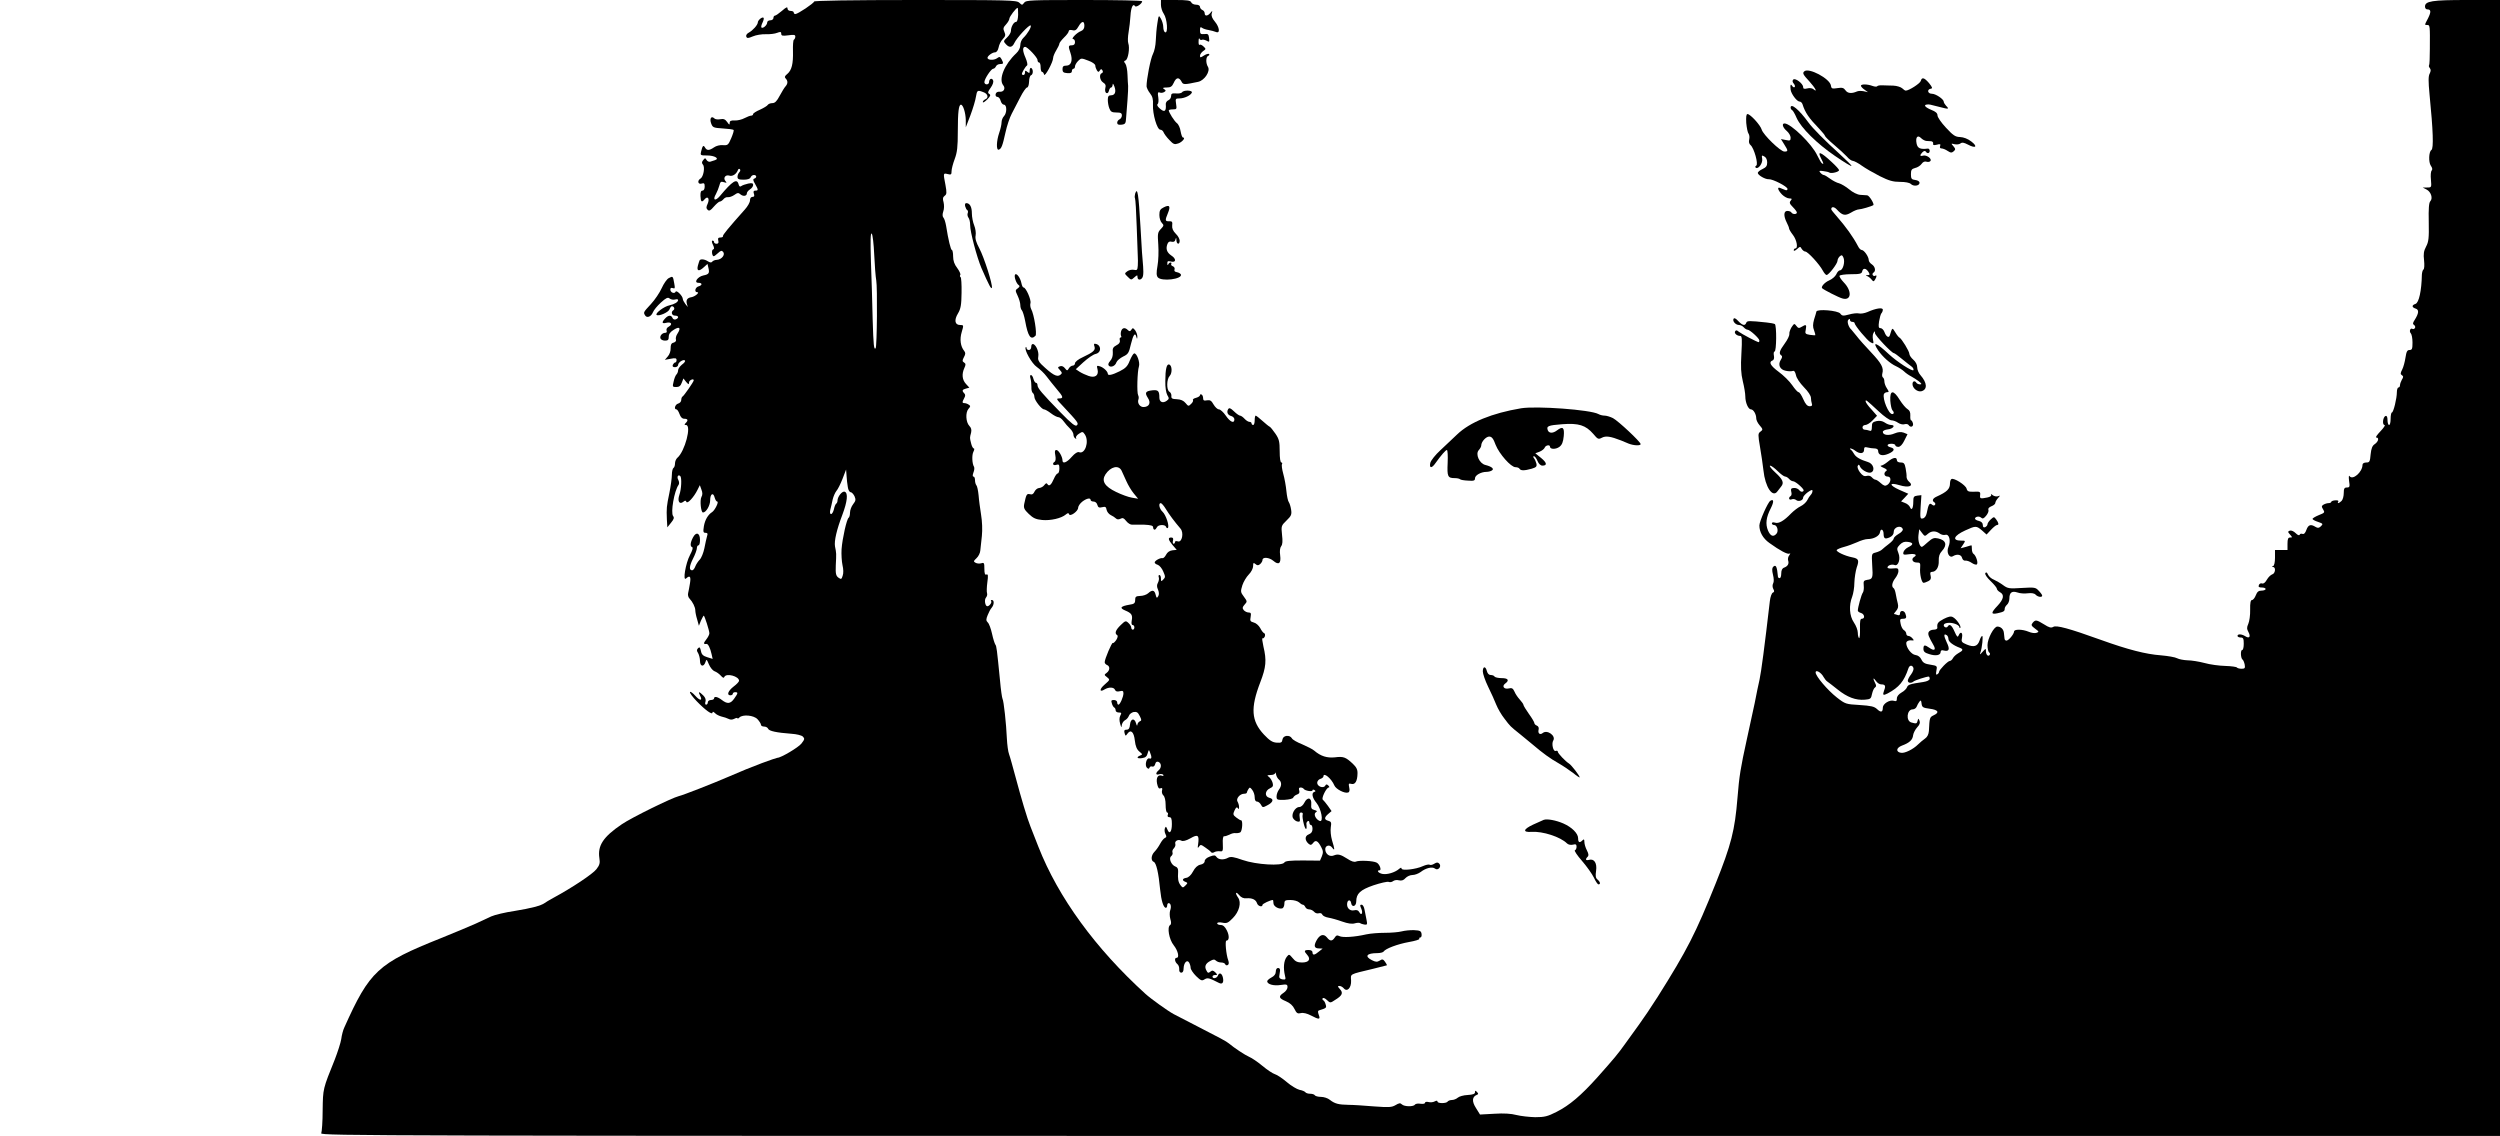 <?xml version="1.0" standalone="no"?>
<!DOCTYPE svg PUBLIC "-//W3C//DTD SVG 20010904//EN"
 "http://www.w3.org/TR/2001/REC-SVG-20010904/DTD/svg10.dtd">
<svg version="1.0" xmlns="http://www.w3.org/2000/svg"
 width="1600pt" height="727pt" viewBox="0 0 1600 727"
 preserveAspectRatio="xMidYMid meet">
<g transform="translate(0,727) scale(0.1,-0.1)"
fill="#000000" stroke="none">
<path d="M5210 7260 c0 -10 -104 -80 -120 -80 -6 0 -10 5 -10 10 0 6 -9 10
-20 10 -12 0 -20 7 -20 16 0 12 -9 8 -35 -15 -20 -17 -40 -31 -45 -31 -6 0
-10 -7 -10 -15 0 -8 -9 -15 -20 -15 -11 0 -20 -6 -20 -14 0 -17 -28 -41 -37
-32 -3 3 0 17 7 31 7 14 10 28 7 31 -8 9 -37 -15 -37 -30 -1 -16 -32 -51 -58
-65 -12 -6 -19 -17 -16 -25 5 -12 11 -12 42 1 20 9 58 15 83 14 26 -1 59 3 73
9 21 8 26 7 26 -6 0 -13 8 -15 45 -10 36 5 45 4 45 -8 0 -8 -4 -17 -9 -20 -5
-3 -7 -36 -6 -73 2 -82 -8 -122 -36 -146 -17 -13 -19 -21 -11 -29 15 -15 15
-33 0 -50 -7 -7 -24 -35 -38 -61 -18 -34 -30 -47 -47 -47 -12 0 -25 -5 -29
-11 -3 -6 -26 -20 -50 -31 -24 -10 -44 -23 -44 -28 0 -6 -6 -10 -12 -10 -7 0
-26 -7 -43 -16 -16 -9 -45 -16 -62 -15 -25 1 -33 -2 -33 -16 0 -14 -3 -13 -16
6 -13 18 -23 22 -44 18 -15 -3 -32 -1 -38 5 -19 19 -32 0 -21 -31 10 -27 14
-29 74 -33 35 -2 67 -6 70 -10 3 -3 -4 -26 -15 -52 -19 -44 -22 -47 -53 -45
-19 2 -43 -4 -57 -14 -31 -21 -46 -22 -58 -1 -10 18 -16 12 -25 -26 -6 -24 -4
-25 39 -25 47 0 81 -20 50 -30 -9 -3 -23 -7 -31 -10 -8 -2 -18 3 -23 11 -8 14
-10 14 -21 0 -10 -12 -11 -19 -2 -30 14 -16 3 -78 -16 -89 -22 -13 -16 -39 7
-32 16 5 20 2 20 -19 0 -16 -6 -26 -14 -26 -10 0 -14 -10 -13 -35 2 -38 8 -43
27 -20 20 24 33 3 19 -29 -10 -21 -10 -29 0 -39 10 -9 18 -5 40 21 15 17 32
32 38 32 6 0 16 7 23 15 7 9 20 15 29 13 9 -1 27 5 40 14 21 15 27 16 40 4 18
-15 41 -11 41 7 0 7 9 18 20 25 11 7 20 19 20 28 0 12 -7 14 -32 9 -18 -4 -38
-11 -44 -16 -8 -6 -13 -3 -17 11 -10 40 -38 23 -120 -75 -30 -35 -48 -26 -25
13 8 15 18 40 22 55 6 24 10 27 29 21 18 -6 20 -4 10 7 -17 20 0 43 25 35 20
-7 45 10 55 36 2 7 8 10 12 5 5 -4 3 -13 -3 -19 -7 -7 -12 -20 -12 -30 0 -14
8 -18 39 -18 25 0 41 5 45 15 3 8 12 15 21 15 18 0 20 -17 3 -23 -10 -3 -9
-12 5 -35 21 -37 21 -42 1 -42 -11 0 -14 -6 -9 -20 5 -14 2 -20 -9 -20 -10 0
-16 -9 -16 -22 0 -13 -15 -39 -33 -59 -108 -121 -142 -163 -140 -170 2 -5 -6
-9 -16 -9 -14 0 -18 -5 -14 -20 4 -14 0 -20 -11 -20 -9 0 -16 5 -16 10 0 6 -4
10 -10 10 -6 0 -5 -11 3 -27 9 -19 9 -27 0 -30 -11 -4 -6 -43 5 -43 3 0 15 9
27 20 18 17 24 18 33 8 15 -18 -9 -49 -40 -51 -12 0 -26 -6 -30 -12 -5 -7 -14
-6 -28 3 -22 14 -47 16 -53 5 -2 -5 -7 -20 -11 -35 -8 -34 8 -37 40 -7 l22 20
6 -26 c8 -33 3 -41 -33 -48 -37 -8 -63 -47 -31 -47 26 0 26 -16 0 -23 -21 -6
-28 -37 -8 -37 19 0 -13 -28 -37 -32 -26 -4 -36 -18 -29 -43 l6 -20 -16 20
c-8 11 -16 25 -16 31 0 20 -41 60 -46 47 -7 -16 -34 -5 -34 14 0 10 6 13 16 9
14 -5 15 -1 9 31 -8 47 -9 47 -35 33 -12 -6 -32 -35 -45 -64 -13 -29 -44 -75
-69 -102 -50 -54 -49 -53 -37 -73 12 -19 39 -7 50 21 5 13 27 40 50 61 34 31
45 36 56 27 8 -7 24 -10 35 -7 11 3 20 2 20 -3 0 -13 -23 -27 -55 -34 -35 -7
-93 -51 -83 -61 12 -12 77 16 83 36 4 10 10 19 15 19 14 0 21 -18 10 -25 -18
-11 -11 -35 10 -35 24 0 27 -15 5 -24 -9 -3 -18 1 -21 9 -8 20 -27 19 -47 -3
-24 -26 -21 -35 7 -28 31 8 43 -9 17 -24 -12 -6 -18 -16 -15 -25 4 -9 0 -15
-8 -15 -20 0 -37 -20 -31 -36 3 -8 16 -14 29 -14 19 0 24 5 24 25 0 18 10 31
33 45 36 23 47 12 23 -25 -9 -13 -13 -30 -10 -38 3 -9 -3 -16 -15 -20 -15 -3
-19 -13 -19 -36 1 -17 -7 -40 -18 -52 l-19 -22 38 7 c30 6 37 4 37 -9 0 -8 -4
-15 -9 -15 -5 0 -11 -7 -15 -15 -4 -10 1 -15 14 -15 11 0 20 7 20 15 0 16 36
39 44 27 3 -5 -6 -16 -20 -26 -13 -11 -24 -26 -24 -35 0 -10 -5 -22 -11 -28
-6 -6 -14 -26 -18 -46 -8 -32 -7 -34 17 -34 18 0 28 7 35 27 l11 28 17 -22
c16 -18 18 -19 19 -3 0 14 30 27 30 13 0 -9 -64 -101 -72 -104 -4 -2 -8 -12
-8 -22 0 -10 -9 -20 -20 -23 -19 -5 -29 -37 -11 -37 5 0 14 -13 20 -30 7 -20
17 -30 30 -30 24 0 27 -10 9 -28 -9 -9 -9 -12 2 -12 38 0 -7 -170 -55 -210 -8
-7 -15 -23 -15 -36 0 -12 -4 -26 -10 -29 -5 -3 -10 -23 -10 -43 0 -20 -7 -73
-16 -117 -18 -87 -19 -96 -16 -170 l3 -50 24 30 c18 22 21 32 13 42 -17 21 7
162 35 200 5 7 4 20 -2 32 -11 19 -1 37 13 24 10 -11 7 -84 -6 -120 -14 -40 0
-65 26 -44 11 9 15 9 19 -1 6 -15 48 30 71 77 l15 30 10 -28 c8 -20 8 -34 0
-48 -11 -21 -3 -99 10 -99 20 0 46 45 46 78 0 42 20 54 29 17 4 -14 11 -25 16
-25 13 0 -15 -56 -32 -67 -27 -17 -46 -50 -53 -90 -6 -37 -4 -43 10 -43 13 0
16 -5 10 -22 -4 -13 -11 -47 -17 -77 -6 -29 -19 -62 -30 -73 -10 -10 -23 -30
-28 -43 -5 -14 -14 -25 -20 -25 -21 0 -19 26 5 74 14 27 25 58 25 68 0 10 5
18 10 18 6 0 10 15 10 34 0 46 -25 55 -45 16 -18 -34 -19 -57 -5 -62 7 -2 1
-22 -14 -50 -28 -52 -48 -172 -25 -150 24 22 32 13 25 -30 -4 -24 -9 -52 -12
-64 -3 -12 1 -27 9 -35 20 -21 37 -55 37 -76 0 -10 5 -36 12 -58 l11 -40 13
33 c8 17 16 32 18 32 5 0 36 -96 36 -113 0 -8 -9 -26 -21 -41 -18 -23 -18 -30
3 -27 10 1 24 -28 32 -65 l7 -31 -35 11 c-26 8 -36 17 -40 40 -5 23 -9 27 -18
18 -10 -10 -10 -17 0 -32 6 -11 12 -33 12 -50 0 -36 24 -41 35 -7 6 20 8 19
22 -15 9 -21 25 -40 36 -44 12 -4 29 -16 40 -28 13 -15 20 -17 23 -8 12 26 94
4 94 -25 0 -6 -16 -23 -35 -37 -36 -28 -46 -56 -20 -56 8 0 15 5 15 10 0 6 7
10 15 10 20 0 19 -6 -6 -41 -24 -34 -44 -36 -79 -9 -27 21 -50 26 -50 10 0 -5
-9 -10 -20 -10 -11 0 -20 -7 -20 -15 0 -8 -5 -15 -11 -15 -6 0 -8 8 -4 19 4
13 -1 27 -14 40 -27 27 -35 27 -21 0 19 -35 0 -36 -30 -2 -16 18 -32 29 -34
24 -3 -5 16 -31 43 -59 56 -58 101 -90 101 -72 0 7 6 6 16 -4 8 -9 27 -18 42
-22 15 -3 35 -10 45 -15 11 -6 24 -6 37 1 11 6 20 7 20 3 0 -4 5 -2 12 5 21
21 92 15 116 -11 12 -13 22 -29 22 -35 0 -7 9 -12 20 -12 11 0 23 -6 26 -14 6
-15 55 -25 148 -32 34 -2 66 -10 74 -18 13 -13 12 -18 -9 -45 -20 -25 -131
-91 -154 -91 -4 0 -48 -15 -99 -34 -79 -30 -121 -47 -211 -86 -104 -45 -296
-120 -320 -125 -45 -11 -302 -137 -365 -180 -120 -81 -156 -137 -144 -217 5
-31 2 -44 -19 -71 -23 -30 -156 -119 -277 -184 -25 -14 -49 -28 -55 -33 -22
-16 -86 -33 -191 -50 -61 -9 -128 -25 -150 -35 -21 -10 -66 -31 -99 -46 -34
-15 -135 -58 -225 -94 -401 -160 -454 -209 -616 -570 -8 -16 -17 -50 -20 -75
-4 -25 -23 -83 -41 -130 -77 -191 -76 -186 -78 -325 0 -72 -5 -138 -9 -148 -8
-16 328 -17 6968 -17 l6976 0 0 3635 0 3635 -213 0 c-222 0 -267 -7 -267 -42
0 -10 6 -18 14 -18 25 0 26 -15 6 -56 -24 -46 -24 -44 -5 -44 17 0 17 -5 16
-154 0 -54 -2 -101 -5 -104 -3 -3 -1 -11 5 -18 7 -9 7 -19 -1 -35 -9 -16 -9
-49 -1 -133 23 -233 27 -346 12 -356 -17 -11 -19 -78 -4 -100 10 -14 12 -25 6
-31 -6 -6 -8 -32 -5 -59 4 -49 4 -50 -24 -50 l-29 0 25 -13 c28 -14 42 -56 24
-75 -9 -9 -12 -47 -10 -133 2 -104 -1 -127 -17 -157 -15 -28 -18 -48 -13 -88
3 -30 2 -55 -4 -59 -5 -3 -9 -18 -10 -33 -2 -103 -19 -180 -41 -187 -25 -8
-24 -22 1 -30 23 -7 21 -30 -7 -74 -12 -18 -12 -25 -3 -31 7 -4 9 -13 6 -19
-4 -6 -11 -9 -16 -6 -14 9 -23 -16 -11 -28 6 -6 11 -33 11 -59 0 -41 -3 -48
-19 -48 -15 0 -20 -10 -26 -49 -4 -26 -13 -61 -21 -76 -12 -23 -12 -30 -2 -36
10 -7 11 -12 0 -29 -6 -11 -12 -27 -12 -35 0 -8 -4 -15 -10 -15 -5 0 -10 -13
-10 -29 0 -41 -22 -131 -32 -131 -4 0 -8 -18 -8 -40 0 -22 -4 -40 -10 -40 -5
0 -10 14 -10 31 0 20 -4 29 -12 27 -18 -6 -23 -58 -7 -58 7 0 -5 -18 -26 -40
-21 -22 -34 -40 -27 -40 20 0 14 -26 -9 -42 -16 -10 -23 -27 -27 -66 -4 -47
-7 -52 -28 -52 -14 0 -24 -6 -24 -15 0 -46 -63 -101 -83 -72 -5 7 -6 -5 -3
-30 6 -38 4 -43 -14 -43 -16 0 -20 -7 -20 -36 0 -19 -6 -42 -14 -50 -17 -16
-30 -19 -21 -4 4 6 -5 9 -19 8 -15 -1 -26 -6 -26 -10 0 -4 -8 -8 -17 -8 -10 0
-25 -5 -33 -10 -13 -8 -13 -13 -2 -30 12 -20 10 -22 -28 -37 -22 -9 -40 -20
-40 -24 0 -4 16 -13 35 -19 32 -11 34 -13 19 -28 -13 -12 -20 -13 -35 -4 -30
19 -46 14 -58 -19 -7 -21 -16 -29 -25 -26 -8 3 -16 1 -18 -5 -3 -7 -13 -3 -26
10 -12 12 -28 19 -37 16 -14 -6 -14 -8 1 -25 16 -18 16 -19 1 -19 -13 0 -17
-9 -17 -40 l0 -40 -40 0 -40 0 0 -49 c0 -30 -5 -51 -12 -54 -10 -4 -10 -6 0
-6 19 -1 14 -42 -6 -47 -9 -3 -25 -18 -34 -34 -10 -18 -22 -28 -31 -24 -8 3
-17 -2 -20 -10 -5 -12 0 -16 18 -16 14 0 25 -4 25 -10 0 -5 -12 -10 -26 -10
-19 0 -28 -7 -37 -30 -6 -16 -17 -30 -24 -30 -9 0 -13 -18 -12 -62 1 -35 -5
-75 -12 -91 -10 -22 -10 -32 1 -52 16 -30 6 -44 -20 -27 -24 15 -50 16 -50 2
0 -5 9 -10 20 -10 17 0 20 -7 20 -40 0 -22 -4 -40 -10 -40 -12 0 -10 -52 2
-61 5 -3 11 -18 14 -32 4 -23 1 -27 -20 -27 -14 0 -27 4 -30 8 -2 4 -36 9 -74
10 -39 1 -99 9 -134 19 -34 9 -83 17 -108 17 -25 1 -55 7 -66 13 -12 7 -59 15
-105 19 -95 7 -209 36 -384 99 -205 74 -285 95 -304 83 -14 -8 -26 -5 -59 16
-49 30 -55 31 -73 10 -11 -14 -9 -19 15 -37 26 -19 27 -21 10 -27 -10 -4 -33
-1 -51 7 -41 17 -93 17 -93 1 -1 -17 -35 -58 -49 -58 -6 0 -12 6 -12 13 -1 6
-3 23 -4 36 -2 24 -20 41 -42 41 -22 0 -63 -77 -63 -119 0 -22 5 -43 10 -46 6
-4 8 -11 4 -16 -9 -14 -24 0 -24 23 0 19 -1 19 -21 -3 -18 -21 -20 -21 -14 -4
11 31 18 105 11 105 -4 0 -12 -13 -17 -30 -13 -37 -36 -44 -82 -25 -33 14 -36
18 -30 45 6 33 -10 42 -22 13 -6 -14 -11 -9 -26 25 -18 41 -32 52 -44 32 -7
-11 -25 -4 -25 9 0 15 40 20 71 9 16 -5 29 -15 29 -21 0 -6 3 -8 6 -5 8 9 -25
57 -47 68 -13 8 -29 4 -59 -11 -38 -20 -44 -29 -41 -56 1 -8 -9 -13 -24 -13
-14 0 -28 -7 -32 -16 -5 -15 -1 -26 32 -84 17 -30 4 -38 -27 -16 -30 21 -38
20 -38 -7 0 -17 9 -25 36 -33 42 -14 74 -8 74 13 0 10 7 14 19 10 36 -9 42 7
20 52 -20 43 -20 59 0 46 6 -3 11 -15 11 -25 0 -17 30 -40 73 -56 24 -9 21
-18 -9 -34 -14 -8 -30 -22 -35 -32 -5 -10 -14 -18 -20 -18 -13 0 -69 -58 -69
-70 0 -5 -5 -12 -12 -16 -8 -5 -9 2 -5 24 6 30 5 31 -38 38 -35 5 -48 12 -58
33 -7 16 -22 27 -38 29 -26 3 -59 46 -59 76 0 14 19 21 44 17 5 -1 4 5 -4 13
-7 9 -19 16 -26 16 -8 0 -14 7 -14 15 0 7 -7 18 -15 22 -8 5 -18 23 -21 41 -6
28 -4 32 15 32 22 0 25 7 15 34 -8 21 -34 21 -34 0 0 -11 -5 -14 -16 -10 -9 3
-18 6 -21 6 -4 0 2 9 12 20 12 14 16 27 11 47 -4 15 -10 43 -13 61 -3 18 -9
35 -14 38 -15 9 -10 37 11 64 11 14 20 34 20 45 0 18 -5 20 -35 17 -19 -2 -35
0 -35 6 0 13 26 23 45 16 24 -10 40 39 25 76 -11 28 -11 33 9 54 16 16 29 21
51 18 37 -5 38 -17 3 -34 -15 -7 -29 -22 -31 -32 -4 -17 1 -18 37 -13 38 5 54
-4 31 -18 -20 -12 -10 -35 16 -35 23 0 25 -3 23 -33 -4 -40 9 -97 22 -97 6 0
19 5 31 11 15 8 18 17 14 35 -5 17 -2 24 8 24 27 0 46 30 44 71 -1 28 5 46 20
62 36 39 27 70 -24 81 -26 6 -37 2 -65 -23 -18 -17 -36 -31 -39 -31 -14 0 -26
39 -22 74 l5 39 18 -24 c17 -22 18 -23 37 -6 22 20 50 21 75 3 10 -8 27 -12
37 -9 25 7 37 -37 20 -77 -15 -35 5 -75 30 -59 25 15 52 10 57 -11 3 -12 12
-20 22 -18 9 1 27 -5 41 -15 13 -9 28 -13 32 -9 10 10 -6 57 -21 67 -6 3 -11
17 -11 31 0 13 -1 24 -3 24 -1 0 -17 -4 -35 -10 l-34 -9 16 24 c16 25 16 25
-12 25 -61 0 -49 31 25 65 68 31 71 31 108 0 l29 -26 29 31 c15 16 32 30 38
30 13 0 11 13 -5 35 -14 19 -15 19 -35 1 -12 -11 -21 -25 -21 -31 0 -7 -7 -15
-15 -19 -10 -4 -15 1 -15 14 0 13 -9 22 -25 26 -14 3 -25 10 -25 14 0 14 27
19 39 7 10 -9 17 -6 32 12 11 13 18 30 15 38 -4 8 4 17 19 23 14 5 25 15 25
21 0 7 8 21 17 31 16 18 16 18 0 12 -10 -3 -25 0 -34 7 -9 8 -14 9 -10 3 4 -7
-5 -14 -24 -18 -46 -9 -49 -8 -46 17 2 20 -2 22 -40 20 -35 -1 -42 2 -47 20
-6 23 -82 71 -97 61 -5 -3 -9 -15 -9 -27 0 -37 -19 -55 -87 -86 -24 -11 -30
-26 -13 -36 6 -4 8 -11 4 -16 -4 -6 -11 -6 -20 2 -15 13 -22 2 -33 -55 -4 -19
-14 -32 -25 -34 -17 -4 -18 2 -14 73 l5 76 -26 -3 c-23 -3 -26 -8 -26 -40 0
-41 -11 -59 -21 -34 -4 10 -18 22 -32 27 l-25 10 23 24 23 25 -57 25 c-67 30
-67 50 0 30 62 -19 95 -5 60 24 -8 7 -14 20 -14 29 1 9 -2 34 -6 55 -6 31 -11
37 -31 37 -16 0 -25 6 -25 15 0 22 -25 18 -58 -10 -17 -14 -36 -25 -43 -25 -8
-1 -1 -7 16 -14 19 -8 25 -15 17 -20 -19 -12 -14 -36 9 -36 25 0 23 -37 -3
-54 -13 -8 -22 -5 -41 12 -13 12 -28 22 -34 22 -6 0 -16 7 -23 15 -7 9 -21 13
-34 9 -16 -4 -27 3 -43 24 -12 17 -18 34 -13 41 5 10 9 9 13 -3 9 -23 52 -47
71 -40 29 11 16 57 -19 67 -49 15 -77 31 -89 52 -6 11 -15 23 -21 27 -7 5 -7
8 0 8 6 -1 19 -7 29 -15 29 -22 56 -19 56 6 0 17 4 20 23 15 12 -3 32 -6 45
-6 12 0 22 -6 22 -14 0 -29 25 -37 64 -21 40 17 47 34 16 42 -28 7 -25 23 5
23 14 0 25 -4 25 -10 0 -5 9 -10 19 -10 12 0 26 14 39 41 l20 40 -24 10 c-18
6 -35 5 -59 -5 -37 -16 -75 -11 -75 10 0 7 14 14 32 16 34 3 52 28 21 28 -10
0 -29 7 -41 16 -15 10 -32 13 -52 9 -25 -6 -30 -11 -30 -37 0 -23 -4 -29 -16
-24 -9 3 -22 6 -30 6 -8 0 -14 7 -14 15 0 8 8 15 18 15 10 0 31 13 47 30 l28
29 -36 41 c-21 22 -37 45 -37 51 0 13 1 13 85 -65 33 -31 69 -56 80 -56 11 0
31 -7 43 -16 12 -8 31 -13 41 -9 11 3 22 1 26 -5 12 -19 33 -11 28 10 -3 11
-8 20 -12 20 -4 0 -6 14 -5 30 1 21 -4 33 -17 41 -11 6 -34 33 -51 60 -40 66
-64 64 -60 -6 2 -28 8 -54 13 -60 12 -12 12 -25 -1 -25 -23 0 -63 96 -53 128
3 6 12 12 20 12 14 0 13 3 -1 25 -9 13 -16 33 -16 44 0 11 -4 22 -9 25 -5 3
-7 15 -4 26 10 36 -6 65 -72 135 -37 39 -79 86 -93 105 -15 19 -30 37 -33 40
-18 15 -30 53 -20 63 8 8 11 8 11 -1 0 -7 7 -12 15 -12 8 0 15 -4 15 -9 0 -14
81 -111 102 -122 19 -10 21 -9 15 18 -3 16 -2 35 4 43 7 13 9 12 9 -2 0 -15
107 -128 121 -128 4 0 26 -16 50 -36 23 -19 51 -41 62 -49 10 -7 16 -18 13
-24 -7 -10 -104 53 -156 101 -81 76 -111 87 -70 26 29 -42 77 -85 115 -102 17
-8 39 -22 50 -32 11 -11 31 -25 45 -32 14 -7 36 -22 50 -32 19 -15 21 -20 8
-20 -9 0 -20 5 -23 10 -10 16 -25 11 -25 -8 0 -27 32 -52 57 -46 40 11 37 54
-6 103 -12 13 -21 36 -21 51 0 16 -10 35 -25 48 -14 12 -25 29 -25 37 0 17
-50 98 -63 104 -5 2 -17 17 -27 34 -20 32 -19 33 -35 -19 -6 -20 -24 -9 -35
22 -5 13 -16 24 -25 24 -12 0 -14 8 -9 43 4 23 10 46 15 52 5 5 9 15 9 23 0
16 -45 9 -98 -15 -19 -8 -43 -12 -55 -9 -11 3 -40 0 -64 -7 -37 -10 -44 -9
-55 6 -15 20 -148 31 -153 13 -1 -6 -8 -29 -15 -51 -8 -30 -9 -47 0 -69 6 -16
9 -30 8 -31 -2 -2 -17 0 -35 2 -29 5 -32 8 -26 34 6 32 2 35 -27 17 -16 -10
-22 -9 -33 6 -13 17 -14 17 -31 -8 -9 -15 -16 -35 -14 -44 1 -9 -12 -37 -30
-61 -34 -46 -39 -65 -21 -76 7 -5 5 -14 -4 -28 -20 -31 -6 -63 32 -70 17 -4
37 -4 45 -1 9 3 15 -5 20 -26 3 -19 25 -51 51 -78 27 -27 45 -55 45 -68 0 -12
3 -29 6 -38 4 -11 0 -16 -14 -16 -15 0 -27 13 -41 45 -11 25 -24 45 -30 45 -6
0 -24 20 -41 45 -17 25 -56 63 -86 85 -54 40 -66 63 -40 73 9 3 12 15 9 31 -3
14 -1 26 4 26 13 0 14 168 2 176 -6 3 -29 8 -52 10 -113 12 -126 12 -131 -2
-8 -21 -24 -17 -51 11 -15 17 -26 22 -30 15 -9 -15 13 -40 35 -40 10 0 23 -7
30 -15 7 -8 18 -15 24 -15 15 0 76 -56 76 -69 0 -6 -2 -11 -4 -11 -10 0 -112
54 -128 67 -12 11 -18 11 -23 3 -8 -13 11 -30 33 -30 11 0 12 -23 7 -112 -5
-87 -3 -128 9 -178 9 -36 16 -79 16 -97 0 -40 19 -83 36 -83 16 0 34 -31 34
-58 0 -10 9 -29 20 -42 24 -28 24 -30 5 -44 -14 -10 -14 -20 -1 -96 8 -47 18
-114 22 -150 11 -107 59 -179 90 -134 7 10 18 24 24 31 19 23 10 45 -37 88
-27 25 -42 44 -34 45 7 0 29 -16 48 -35 19 -19 41 -35 48 -35 7 0 18 -7 25
-15 7 -8 18 -15 26 -15 7 0 27 -13 44 -29 23 -21 28 -31 19 -36 -7 -5 -17 -1
-24 8 -6 9 -22 15 -34 14 -18 -1 -21 -6 -17 -24 4 -12 2 -25 -4 -28 -16 -10
-11 -28 6 -21 9 4 22 2 29 -4 15 -13 45 -3 45 15 0 8 14 23 30 35 22 15 30 18
30 8 0 -8 -5 -19 -11 -25 -6 -6 -17 -22 -23 -35 -6 -12 -25 -30 -42 -38 -17
-8 -44 -29 -61 -46 -45 -47 -79 -67 -103 -59 -11 4 -20 2 -20 -4 0 -6 6 -11
14 -11 20 0 30 -38 16 -55 -20 -24 -39 -17 -55 20 -17 42 -12 84 18 142 21 42
20 62 -3 48 -16 -10 -70 -132 -70 -158 0 -42 23 -83 64 -112 68 -49 117 -75
129 -68 7 4 6 0 -1 -10 -8 -9 -11 -24 -8 -34 7 -21 -2 -37 -26 -46 -12 -4 -18
-17 -18 -37 0 -16 -4 -30 -10 -30 -5 0 -10 3 -11 8 -6 66 -13 82 -31 64 -7 -7
-8 -22 -1 -50 6 -24 7 -46 1 -56 -5 -10 -5 -23 1 -35 8 -14 7 -20 -3 -24 -7
-3 -16 -27 -19 -54 -34 -293 -55 -452 -66 -503 -6 -25 -20 -92 -31 -150 -12
-58 -35 -163 -51 -235 -39 -178 -48 -231 -59 -370 -17 -210 -40 -300 -140
-550 -128 -319 -182 -425 -371 -725 -40 -63 -94 -143 -119 -177 -25 -34 -64
-89 -88 -122 -50 -70 -69 -92 -178 -215 -105 -117 -179 -180 -262 -222 -57
-29 -77 -34 -137 -34 -38 1 -92 7 -120 14 -33 9 -81 12 -141 8 l-92 -5 -26 42
c-27 42 -25 72 6 84 10 4 11 7 1 18 -11 11 -13 11 -13 -2 0 -10 -14 -15 -47
-17 -26 -1 -54 -9 -63 -17 -9 -8 -26 -15 -38 -15 -11 0 -24 -5 -27 -10 -8 -13
-65 -13 -65 0 0 7 -6 7 -18 1 -10 -6 -28 -7 -40 -4 -12 3 -22 1 -22 -5 0 -6
-13 -8 -29 -6 -16 3 -32 0 -36 -6 -9 -14 -68 -13 -83 2 -10 10 -18 9 -41 -5
-24 -14 -42 -15 -137 -8 -60 5 -133 10 -163 10 -64 1 -88 7 -120 32 -13 11
-39 19 -57 19 -18 0 -36 5 -39 10 -3 6 -17 10 -30 10 -13 0 -26 4 -30 9 -3 5
-20 13 -38 16 -17 4 -54 26 -82 50 -27 23 -61 46 -75 50 -14 4 -50 28 -80 53
-30 25 -68 51 -85 58 -26 11 -97 58 -130 86 -15 13 -64 39 -203 110 -68 35
-136 70 -151 78 -37 20 -146 98 -181 130 -318 289 -557 616 -684 940 -21 52
-44 111 -51 130 -21 52 -59 180 -95 315 -18 66 -36 133 -42 148 -6 15 -12 60
-14 100 -4 94 -20 242 -28 255 -3 5 -11 59 -16 118 -20 201 -22 219 -30 229
-4 6 -14 36 -21 69 -7 32 -19 65 -27 72 -12 12 -12 20 -1 47 7 18 18 39 26 48
16 19 17 49 1 49 -6 0 -8 -3 -5 -7 8 -7 -11 -33 -24 -33 -14 0 -21 41 -9 55 7
8 10 21 7 29 -3 8 -2 39 2 69 6 44 5 54 -6 50 -9 -4 -13 6 -13 37 0 37 -2 41
-20 35 -11 -3 -27 -2 -36 3 -15 8 -14 11 6 30 12 11 23 33 24 49 2 15 6 57 10
93 4 39 2 93 -5 135 -6 39 -14 95 -16 125 -3 30 -9 59 -14 64 -5 6 -9 20 -9
33 0 13 -4 23 -10 23 -6 0 -6 9 0 26 6 14 7 30 4 36 -13 20 -15 77 -4 97 6 12
7 21 2 21 -5 0 -13 15 -17 33 -9 36 -9 34 0 68 4 18 1 31 -11 43 -23 24 -26
86 -6 109 14 16 14 19 2 27 -8 6 -21 10 -27 10 -16 0 -16 6 -2 32 8 14 8 23 0
31 -16 16 -13 24 11 30 l22 6 -22 24 c-24 26 -28 63 -10 102 10 21 9 28 -2 35
-12 7 -12 13 -1 34 11 20 11 28 2 40 -24 29 -30 75 -16 121 13 44 13 45 -10
45 -34 0 -40 31 -14 74 18 30 22 55 23 132 1 53 -2 98 -6 100 -5 3 -6 10 -2
15 3 5 -6 25 -20 44 -18 23 -26 46 -26 74 0 23 -4 41 -8 41 -7 0 -23 65 -37
155 -4 22 -11 46 -17 52 -7 8 -7 22 -1 40 6 16 6 41 2 58 -7 23 -5 33 7 42 13
9 14 20 5 69 -15 77 -15 77 14 70 22 -6 25 -3 25 19 0 13 9 48 20 77 16 43 20
77 20 178 0 124 6 170 20 170 14 0 30 -52 31 -98 l0 -47 30 78 c16 43 32 96
35 118 7 42 10 44 48 29 29 -10 35 -37 11 -46 -8 -4 -15 -11 -15 -17 0 -7 12
1 28 16 21 22 24 29 13 36 -11 7 -9 14 9 39 13 18 20 37 16 47 -7 19 -26 11
-26 -11 0 -8 -7 -14 -15 -14 -8 0 -15 6 -15 14 0 21 43 85 56 86 7 0 14 7 18
15 3 8 15 15 26 15 23 0 24 4 10 31 -10 17 -13 18 -31 5 -20 -13 -59 -11 -59
4 0 12 31 35 48 35 10 0 19 12 23 31 3 18 15 42 27 54 17 18 19 26 10 46 -9
20 -8 28 10 47 12 13 22 30 22 38 1 13 43 69 53 69 2 0 3 -20 3 -45 -1 -28 -6
-45 -13 -45 -15 0 -33 -32 -33 -58 0 -10 -11 -29 -25 -42 -23 -22 -24 -25 -8
-42 22 -25 41 -23 55 7 14 32 96 120 104 112 8 -7 -20 -54 -47 -80 -11 -10
-19 -30 -19 -46 0 -17 -10 -37 -26 -52 -76 -71 -115 -167 -83 -205 16 -20 3
-44 -23 -41 -14 1 -23 -4 -26 -15 -2 -11 3 -18 11 -18 8 0 18 -11 21 -25 4
-14 13 -25 21 -25 20 0 20 -54 0 -74 -8 -8 -15 -26 -15 -39 0 -13 -7 -44 -15
-67 -18 -52 -20 -113 -3 -108 17 6 24 24 43 110 9 42 27 96 40 120 13 24 37
71 55 106 17 34 37 62 43 62 7 0 12 16 13 37 0 20 6 39 12 41 15 5 16 38 2 47
-5 3 -10 -4 -10 -16 0 -18 -2 -19 -15 -9 -12 10 -15 10 -15 -4 0 -9 -4 -16
-10 -16 -5 0 -10 3 -10 6 0 10 23 49 33 55 5 4 1 24 -10 50 -19 43 -20 69 -2
69 15 0 79 -68 79 -84 0 -9 5 -16 10 -16 6 0 10 -13 10 -30 0 -16 4 -30 9 -30
5 0 11 -8 13 -17 4 -20 58 80 58 106 0 9 9 31 20 49 11 18 20 37 20 43 0 5 14
23 30 39 17 16 30 34 30 41 0 7 9 9 23 6 17 -5 26 0 39 23 21 37 38 39 38 5 0
-17 -7 -28 -22 -34 -27 -10 -66 -51 -50 -51 7 0 12 -9 12 -20 0 -13 -7 -20
-20 -20 -23 0 -24 -5 -9 -49 16 -46 5 -81 -26 -81 -19 0 -25 -5 -25 -23 0 -18
6 -23 30 -25 21 -2 30 2 30 13 0 8 5 15 10 15 6 0 10 7 10 15 0 8 9 24 20 35
19 19 21 19 65 2 26 -9 45 -23 45 -32 0 -8 5 -22 10 -30 8 -12 11 -13 19 -1 7
11 10 11 17 0 4 -7 3 -14 -4 -17 -19 -6 -14 -46 8 -60 15 -9 19 -19 14 -36 -3
-13 -1 -27 6 -31 7 -4 14 1 17 14 3 12 9 21 14 21 5 0 9 8 10 18 0 10 4 7 11
-11 13 -35 4 -57 -22 -57 -15 0 -20 -7 -20 -29 0 -16 4 -41 10 -55 8 -21 16
-26 45 -26 28 0 35 -4 35 -19 0 -10 -7 -21 -15 -25 -8 -3 -15 -13 -15 -21 0
-12 8 -15 28 -13 24 3 27 8 29 43 2 22 6 74 9 115 3 41 5 82 4 90 -1 8 -3 40
-4 71 -1 31 -7 63 -14 72 -10 12 -10 16 1 20 17 6 29 81 18 110 -4 11 -3 43 2
71 5 28 10 75 12 105 3 54 17 82 29 62 7 -11 46 16 46 31 0 5 -167 8 -371 8
-341 0 -373 -1 -384 -17 -13 -17 -14 -17 -32 0 -18 16 -66 17 -666 17 -411 0
-647 -4 -647 -10z m385 -1620 c3 -69 9 -143 13 -165 8 -40 5 -425 -4 -434 -11
-11 -14 17 -19 185 -2 98 -7 265 -11 369 -4 134 -3 187 5 180 6 -6 13 -67 16
-135z m-169 -1487 c2 -18 11 -33 18 -33 7 0 18 -12 25 -26 9 -22 8 -29 -9 -51
-11 -14 -20 -38 -20 -54 0 -15 -4 -30 -9 -33 -12 -8 -40 -132 -45 -201 -2 -33
1 -79 6 -102 6 -25 7 -52 1 -68 -7 -23 -10 -24 -27 -12 -16 12 -19 25 -17 78
4 80 4 77 -5 122 -6 35 11 108 47 202 32 85 38 140 15 148 -16 6 -46 -32 -46
-57 0 -8 -4 -17 -9 -20 -4 -3 -11 -19 -14 -36 -4 -16 -12 -30 -18 -30 -7 0 -9
10 -5 28 4 15 11 44 15 65 5 21 16 45 24 55 9 10 26 44 39 77 l23 60 3 -40 c1
-22 5 -55 8 -72z m6752 -270 c2 -7 -10 -21 -27 -30 -17 -10 -31 -23 -31 -29 0
-7 -14 -22 -31 -35 -17 -13 -37 -29 -44 -36 -7 -7 -25 -15 -40 -19 -27 -7 -27
-7 -23 -80 6 -83 3 -91 -32 -95 -22 -4 -25 -8 -22 -37 2 -18 -1 -39 -6 -45 -9
-11 -32 -95 -32 -115 0 -5 9 -12 20 -15 23 -6 28 -37 6 -37 -11 0 -13 -15 -12
-64 1 -36 -2 -62 -6 -60 -4 3 -8 18 -8 34 0 16 -11 46 -25 66 -29 42 -33 110
-11 165 7 19 14 59 14 90 1 31 8 75 15 97 17 47 12 57 -28 65 -48 9 -106 37
-100 47 3 5 25 14 48 20 23 6 60 20 83 30 23 11 53 20 67 20 39 0 76 20 79 44
4 27 23 18 23 -11 1 -31 9 -35 39 -22 17 8 26 20 26 35 0 32 48 46 58 17z m68
-888 c3 -8 -4 -26 -15 -41 -12 -15 -21 -33 -21 -40 0 -15 21 -19 36 -6 8 8 83
32 98 32 3 0 6 -6 6 -14 0 -9 -16 -17 -42 -21 -84 -12 -97 -17 -103 -33 -3 -9
-18 -25 -35 -34 -19 -11 -30 -25 -30 -38 0 -17 -4 -20 -20 -15 -26 8 -70 -19
-70 -44 0 -29 -12 -33 -36 -10 -19 18 -39 22 -113 27 -87 5 -91 6 -145 48 -60
47 -136 137 -136 160 0 21 36 0 51 -29 7 -12 17 -25 24 -29 6 -4 36 -27 66
-51 61 -49 116 -70 174 -65 36 3 40 6 46 37 4 18 12 37 19 41 9 6 9 13 1 28
-16 31 -13 40 5 14 8 -12 23 -22 33 -22 26 0 31 -9 20 -37 -12 -33 -8 -36 22
-21 73 39 105 77 133 161 7 21 25 22 32 2z m105 -261 c54 -7 64 -24 24 -42
-25 -12 -26 -15 -30 -100 -2 -22 -10 -39 -25 -49 -13 -9 -33 -26 -44 -37 -31
-31 -85 -58 -109 -54 -35 5 -32 32 5 46 49 18 69 37 72 67 2 14 14 37 26 50
16 17 20 29 15 42 -8 17 -8 17 -12 1 -5 -20 -8 -21 -40 -12 -37 10 -29 84 8
84 11 0 22 8 26 18 3 9 11 23 17 31 9 12 12 9 14 -12 3 -24 9 -27 53 -33z"/>
<path d="M7430 7239 c0 -17 8 -43 18 -57 22 -32 29 -126 9 -119 -6 2 -12 17
-12 33 0 16 -7 40 -15 54 -14 25 -15 24 -23 -30 -5 -30 -9 -80 -10 -110 -1
-30 -9 -68 -18 -85 -15 -27 -42 -166 -41 -208 1 -9 10 -29 22 -44 16 -20 21
-39 19 -73 -3 -59 26 -160 47 -160 8 0 18 -8 21 -17 4 -10 20 -32 37 -49 26
-28 33 -30 57 -22 26 9 49 38 30 38 -5 0 -11 18 -15 39 -3 22 -14 46 -24 53
-16 12 -52 69 -52 82 0 3 12 6 26 6 25 0 26 2 21 35 -5 33 -4 35 21 35 32 0
74 20 80 38 5 15 -54 17 -63 1 -4 -5 -21 -9 -38 -7 -26 2 -32 -1 -32 -17 0
-11 -8 -23 -18 -27 -10 -4 -17 -16 -16 -25 4 -48 -9 -55 -42 -24 -12 11 -16
21 -10 25 5 4 7 22 4 43 -5 30 -3 35 9 31 8 -4 21 -2 29 3 12 8 12 10 -1 19
-12 7 -8 10 17 10 25 0 34 6 45 30 15 35 33 38 49 9 11 -22 16 -22 106 -3 41
8 81 68 64 96 -15 24 -14 65 2 71 6 2 9 7 5 11 -3 4 -18 0 -32 -9 -23 -15 -26
-15 -26 -2 0 9 9 22 20 30 19 13 19 14 2 30 -10 10 -22 14 -25 10 -4 -3 -7 7
-6 23 0 16 3 23 6 16 2 -6 9 -10 14 -7 5 3 18 1 30 -5 19 -11 20 -9 17 17 -3
24 -7 28 -30 25 -24 -2 -28 1 -28 24 0 20 3 24 13 16 6 -5 26 -12 42 -14 17
-3 38 -9 48 -13 27 -11 22 31 -8 67 -17 20 -24 37 -20 52 6 19 5 20 -8 4 -18
-22 -37 -23 -37 -3 0 9 -7 18 -15 21 -8 4 -15 12 -15 20 0 8 -10 14 -25 14
-14 0 -28 7 -31 15 -5 12 -26 15 -100 15 l-94 0 0 -31z"/>
<path d="M11547 6813 c-12 -11 -8 -20 33 -64 38 -42 55 -74 26 -50 -8 7 -25 9
-40 5 -20 -5 -26 -2 -26 9 0 22 -51 60 -63 48 -7 -7 -6 -16 3 -26 7 -8 10 -19
6 -22 -4 -4 -11 -1 -16 7 -10 16 -14 7 -10 -24 3 -26 40 -76 57 -76 8 0 16 -8
19 -17 17 -54 41 -89 107 -157 20 -21 37 -42 37 -46 0 -4 26 -30 57 -56 32
-27 69 -61 83 -76 13 -16 31 -28 40 -28 8 -1 33 -14 55 -30 22 -16 74 -46 115
-67 60 -30 86 -37 130 -37 34 0 60 -5 69 -13 17 -18 56 -13 56 7 0 9 -11 16
-27 18 -24 3 -28 8 -28 37 0 27 4 34 27 40 15 3 33 15 41 26 9 13 20 18 32 14
10 -3 21 -1 25 5 10 15 -26 40 -47 34 -22 -6 -23 2 -4 22 9 9 17 10 21 4 9
-15 25 -12 25 5 0 9 -6 15 -12 14 -49 -6 -66 2 -72 33 -8 40 7 57 29 34 9 -9
24 -17 33 -18 9 0 24 -2 32 -2 8 -1 14 -8 12 -15 -2 -10 4 -12 24 -7 21 6 25
4 21 -8 -4 -10 -1 -16 9 -16 8 0 26 -7 39 -16 20 -13 26 -13 39 -2 12 11 12
15 -2 32 -16 18 -16 19 7 13 14 -3 31 -1 38 5 10 8 22 6 47 -7 50 -27 66 -14
23 19 -23 18 -50 28 -73 29 -30 1 -44 10 -90 60 -30 32 -54 67 -54 78 0 15
-12 25 -40 36 -39 16 -52 32 -27 34 14 2 16 1 82 -16 57 -15 62 -14 40 8 -8 9
-15 20 -15 26 0 16 -51 51 -76 51 -27 0 -33 27 -8 32 14 2 12 8 -10 36 -31 36
-46 40 -53 14 -4 -16 -76 -62 -96 -62 -5 0 -15 7 -23 15 -9 8 -34 16 -57 17
-23 0 -55 2 -70 2 -16 1 -31 -2 -33 -6 -3 -4 -16 -3 -30 2 -32 12 -74 13 -74
1 0 -5 10 -16 23 -25 l22 -16 -27 6 c-16 3 -36 3 -45 -2 -33 -14 -58 -12 -72
8 -11 16 -21 19 -52 14 -33 -5 -38 -4 -41 16 -6 45 -144 118 -171 91z"/>
<path d="M11460 6581 c0 -6 4 -13 10 -16 5 -3 18 -25 28 -49 29 -65 129 -164
246 -244 58 -40 106 -69 106 -64 0 4 -35 39 -77 77 -91 82 -174 166 -199 201
-60 83 -114 127 -114 95z"/>
<path d="M11176 6483 c3 -31 9 -62 15 -69 5 -7 7 -23 4 -36 -4 -16 -1 -29 9
-37 22 -19 51 -122 36 -131 -8 -5 -8 -10 -2 -14 16 -10 45 31 40 58 -4 22 -3
24 13 15 12 -6 19 -21 19 -39 0 -22 -7 -31 -30 -42 -16 -7 -30 -18 -30 -25 0
-14 49 -42 70 -40 25 2 120 -47 120 -62 0 -9 -6 -11 -17 -6 -10 4 -24 9 -30
12 -22 9 -14 -15 12 -42 14 -14 35 -25 47 -25 17 0 18 -3 8 -15 -9 -11 -7 -19
14 -40 14 -14 26 -30 26 -35 0 -13 -27 -13 -35 0 -3 6 -15 10 -26 10 -24 0
-25 -32 -4 -74 8 -15 15 -33 15 -38 0 -5 11 -24 25 -42 25 -33 34 -86 15 -86
-5 0 -10 -5 -10 -12 0 -6 9 -3 21 8 19 17 21 18 30 1 6 -9 16 -17 23 -17 16 0
91 -82 112 -122 8 -15 19 -28 24 -28 14 0 70 73 70 91 0 9 7 22 15 29 12 10
16 8 24 -11 10 -28 -5 -79 -23 -79 -7 0 -18 -11 -24 -26 -7 -14 -27 -31 -46
-39 -28 -12 -54 -41 -44 -50 12 -11 106 -59 129 -65 58 -17 64 47 8 104 -16
17 -28 35 -26 41 2 5 34 10 73 10 57 0 69 3 72 18 5 23 24 22 40 -3 10 -17 10
-20 -5 -21 -14 0 -15 -2 -3 -6 8 -3 21 -13 28 -22 11 -14 14 -14 22 -1 12 19
13 33 1 25 -5 -3 -12 -1 -15 4 -4 5 -2 12 4 16 17 10 11 39 -10 53 -11 7 -20
19 -20 27 0 22 -30 65 -45 65 -6 0 -17 10 -23 23 -33 63 -78 125 -139 195 -18
20 -33 39 -33 43 0 18 19 17 36 -2 35 -38 52 -42 90 -20 19 12 42 21 51 21 14
0 80 19 92 27 9 5 -25 62 -39 63 -8 0 -29 2 -45 3 -17 1 -48 16 -70 35 -22 18
-51 35 -65 39 -14 3 -39 16 -57 29 -17 13 -36 24 -41 24 -5 0 -15 7 -22 15
-10 12 -7 14 19 10 17 -2 35 -6 40 -10 13 -7 61 5 61 16 0 5 -21 28 -46 51
-73 68 -95 75 -69 24 17 -33 18 -39 6 -32 -5 3 -19 27 -31 52 -33 72 -169 204
-209 204 -19 0 -12 -26 14 -48 14 -12 25 -31 25 -43 0 -19 -4 -21 -31 -15
l-31 6 21 -34 c26 -41 26 -46 1 -46 -25 0 -135 107 -145 140 -8 29 -73 100
-91 100 -8 0 -10 -18 -8 -57z"/>
<path d="M7265 6031 c-3 -11 -4 -25 -1 -30 3 -5 8 -87 11 -182 4 -96 7 -183 7
-194 1 -11 1 -35 0 -54 -2 -29 -5 -32 -24 -28 -13 3 -32 -1 -43 -9 -19 -14
-19 -15 3 -36 21 -21 22 -21 42 -3 18 16 20 16 20 2 0 -25 29 -20 35 6 3 12 3
40 1 62 -3 22 -11 137 -17 255 -12 207 -19 256 -34 211z"/>
<path d="M6177 5950 c3 -11 9 -23 14 -25 4 -3 6 -12 2 -20 -3 -9 0 -21 5 -28
6 -7 11 -28 11 -47 -1 -42 43 -206 72 -275 49 -112 63 -138 67 -127 6 20 -49
193 -80 252 -21 39 -28 63 -24 83 3 16 -1 44 -9 64 -8 19 -15 54 -15 77 0 42
-13 66 -36 66 -7 0 -10 -8 -7 -20z"/>
<path d="M7448 5943 c-23 -11 -28 -21 -28 -49 0 -20 7 -42 16 -51 14 -14 13
-18 -7 -39 -20 -21 -21 -30 -16 -100 3 -42 1 -103 -5 -135 -8 -45 -7 -63 2
-74 24 -28 157 -12 148 18 -3 6 -14 13 -26 15 -13 2 -19 8 -15 18 3 7 -2 17
-11 20 -9 3 -13 10 -10 15 3 5 1 9 -5 9 -5 0 -12 -6 -14 -12 -3 -8 -6 -5 -6 6
-1 15 4 17 24 12 33 -8 34 18 1 39 -28 19 -36 42 -25 72 5 15 14 20 27 16 14
-3 22 1 25 14 4 15 5 14 6 -4 1 -28 21 -31 21 -3 0 10 -11 31 -25 44 -18 18
-25 35 -23 53 3 23 -1 28 -19 27 -27 -1 -28 5 -8 53 18 44 10 55 -27 36z"/>
<path d="M6496 5512 c-7 -12 8 -57 24 -67 8 -5 6 -11 -6 -20 -17 -12 -17 -14
-1 -48 9 -19 17 -46 17 -59 0 -13 4 -28 10 -34 5 -5 15 -36 21 -68 18 -100 36
-125 66 -95 11 11 -9 139 -28 172 -5 10 -7 27 -4 37 6 20 -29 100 -44 100 -5
0 -11 12 -14 28 -7 35 -32 68 -41 54z"/>
<path d="M7175 5150 c-3 -11 -3 -24 0 -30 3 -5 2 -10 -3 -10 -6 0 -8 -8 -5
-18 3 -12 -4 -23 -22 -32 -21 -11 -26 -20 -23 -46 1 -21 -4 -40 -17 -54 -12
-14 -15 -24 -8 -31 13 -13 41 -1 48 22 4 11 23 27 43 37 32 15 37 23 50 80 15
62 27 77 35 45 4 -15 5 -14 6 3 0 11 -6 29 -14 40 -13 16 -16 17 -24 4 -8 -12
-13 -12 -23 -2 -18 18 -36 15 -43 -8z"/>
<path d="M6600 5051 c0 -12 -6 -21 -15 -21 -8 0 -15 5 -15 12 0 6 -2 9 -5 6
-13 -13 38 -105 71 -127 20 -14 48 -41 62 -60 15 -20 44 -56 64 -80 44 -51 46
-61 16 -61 -20 0 -17 -5 23 -47 98 -105 104 -112 91 -125 -9 -9 -33 9 -105 83
-119 122 -147 155 -147 174 0 8 -4 15 -10 15 -5 0 -12 11 -16 25 -3 14 -11 25
-16 25 -6 0 -7 -9 -3 -22 4 -13 6 -37 6 -55 -1 -17 3 -34 9 -38 5 -3 10 -15
10 -25 0 -21 46 -80 62 -80 6 0 26 -11 44 -25 18 -14 40 -25 48 -25 8 0 23
-12 33 -26 10 -14 28 -35 41 -47 12 -11 22 -29 22 -38 0 -10 5 -21 12 -25 6
-4 8 -3 5 3 -4 6 4 18 18 27 23 15 25 15 39 -6 28 -45 0 -127 -38 -112 -9 4
-27 -7 -47 -30 -31 -36 -59 -47 -59 -23 0 24 -25 67 -39 67 -10 0 -12 -9 -7
-34 4 -20 2 -37 -4 -41 -18 -11 -11 -27 10 -20 17 5 20 2 20 -24 0 -17 -5 -31
-11 -31 -5 0 -16 -15 -24 -34 -17 -40 -31 -51 -41 -35 -5 9 -11 7 -20 -5 -6
-9 -21 -18 -32 -19 -12 0 -25 -11 -31 -23 -7 -16 -16 -21 -29 -17 -21 5 -24
-1 -37 -62 -5 -26 0 -36 29 -64 28 -27 45 -35 86 -39 54 -5 123 11 151 35 13
11 18 11 21 2 6 -18 58 19 58 41 0 10 12 28 26 39 28 22 54 27 54 11 0 -5 8
-10 19 -10 11 0 21 -9 24 -21 5 -17 11 -20 31 -15 20 5 25 2 28 -16 2 -12 14
-28 26 -34 13 -6 28 -16 34 -22 7 -7 17 -8 29 -2 14 8 22 4 37 -15 11 -14 28
-24 38 -23 11 0 45 0 77 0 43 -2 57 -6 57 -17 0 -8 4 -15 9 -15 5 0 11 7 15
15 7 18 53 20 59 3 2 -7 7 -10 11 -7 12 11 -12 84 -34 104 -20 18 -28 55 -11
55 5 0 20 -17 32 -37 21 -35 57 -83 94 -126 23 -26 10 -90 -16 -82 -11 4 -19
2 -19 -4 0 -6 -4 -11 -9 -11 -5 0 -7 9 -4 20 4 14 0 20 -11 20 -23 0 -20 -14
9 -49 l26 -30 -28 -3 c-17 -2 -32 -12 -40 -28 -7 -14 -18 -24 -23 -22 -14 3
-50 -16 -50 -28 0 -5 9 -12 20 -15 11 -4 27 -23 35 -43 14 -32 14 -37 0 -51
-13 -14 -15 -13 -15 7 0 12 -4 22 -10 22 -5 0 -7 -6 -4 -14 3 -8 1 -24 -5 -35
-8 -14 -8 -27 0 -44 7 -17 8 -31 2 -42 -9 -15 -11 -14 -17 9 -7 30 -22 33 -48
9 -10 -9 -33 -17 -51 -17 -27 -1 -32 -5 -32 -26 0 -20 -6 -26 -36 -30 -58 -10
-66 -21 -28 -37 41 -17 49 -29 42 -65 -3 -17 -1 -28 6 -28 6 0 11 -7 11 -15 0
-8 -4 -15 -10 -15 -5 0 -10 6 -10 13 0 8 -8 21 -18 30 -17 16 -20 15 -50 -14
-33 -32 -40 -53 -22 -64 6 -4 3 -16 -6 -31 -9 -13 -19 -22 -22 -19 -6 5 -52
-103 -52 -123 0 -7 7 -15 15 -18 20 -8 19 -34 -2 -50 -17 -12 -17 -14 2 -28
20 -16 19 -17 -14 -46 -36 -30 -36 -54 -1 -32 27 16 59 15 66 -3 4 -10 14 -13
30 -9 19 5 24 2 24 -13 0 -23 -22 -73 -32 -73 -5 0 -8 7 -8 15 0 8 -9 15 -21
15 -17 0 -19 -4 -13 -22 3 -13 11 -24 15 -26 5 -2 9 -10 9 -18 0 -8 9 -14 20
-14 18 0 19 -3 10 -20 -7 -13 -7 -31 -1 -52 7 -25 9 -27 10 -11 1 12 10 27 20
33 11 5 22 18 26 29 3 10 17 21 30 24 20 3 28 -2 39 -25 13 -25 13 -30 0 -35
-7 -3 -14 -13 -15 -22 -1 -9 -4 -5 -8 9 -10 37 -35 32 -39 -7 -2 -24 -8 -33
-22 -33 -14 0 -17 -5 -13 -21 6 -21 7 -21 19 -4 21 29 41 11 47 -45 4 -36 13
-57 29 -70 21 -17 21 -19 6 -25 -28 -11 -21 -22 11 -17 22 3 31 11 36 31 7 24
8 25 15 6 13 -31 11 -45 -4 -39 -18 7 -32 -45 -15 -60 8 -8 13 -8 16 1 2 7 10
10 17 7 8 -3 16 4 19 15 3 14 10 19 21 15 20 -8 21 -38 1 -54 -21 -18 -19 -33
4 -25 11 3 22 1 26 -4 3 -6 0 -9 -7 -6 -26 10 -40 -10 -33 -49 6 -27 11 -36
22 -31 11 4 14 0 10 -14 -3 -11 1 -25 9 -32 8 -7 14 -31 14 -60 0 -27 4 -49
10 -49 5 0 7 -7 4 -15 -4 -9 0 -15 10 -15 12 0 16 -10 16 -44 0 -51 -16 -69
-29 -34 -8 20 -10 21 -16 6 -3 -9 -2 -25 4 -36 8 -15 7 -21 -4 -25 -8 -4 -21
-20 -30 -37 -9 -17 -25 -40 -36 -51 -22 -22 -25 -57 -5 -65 16 -6 31 -71 41
-178 7 -70 21 -116 37 -116 4 0 8 7 8 15 0 8 4 15 9 15 14 0 19 -23 10 -47 -4
-12 -4 -36 1 -54 7 -22 6 -35 -1 -39 -21 -13 -7 -93 23 -130 27 -34 38 -80 18
-80 -15 0 -12 -26 5 -40 8 -6 13 -22 12 -33 -1 -14 4 -22 13 -22 10 0 15 10
15 27 1 36 22 59 35 38 5 -8 10 -24 10 -34 0 -10 16 -34 35 -53 30 -29 37 -32
54 -21 20 12 28 10 93 -23 22 -11 32 4 24 37 -7 27 -24 32 -32 9 -7 -17 -34
-21 -34 -5 0 6 8 10 17 10 16 0 16 1 1 17 -14 13 -20 14 -32 4 -12 -10 -17 -9
-25 8 -14 25 -6 45 25 61 19 11 27 11 36 2 7 -7 22 -12 34 -12 12 0 24 -5 26
-12 2 -6 9 -8 16 -4 7 4 8 15 3 29 -14 37 -22 127 -12 127 18 0 20 31 3 65
-12 24 -24 35 -39 35 -13 0 -23 5 -23 10 0 7 13 9 33 5 28 -6 37 -2 67 29 41
41 56 100 34 131 -21 30 -16 43 6 17 13 -16 29 -23 47 -21 37 3 61 -9 68 -32
6 -19 35 -27 35 -10 0 7 51 31 66 31 2 0 4 -9 4 -20 0 -21 35 -41 58 -33 6 3
12 16 12 29 0 21 5 24 39 24 22 0 46 -7 55 -15 8 -8 19 -15 24 -15 6 0 12 -7
16 -15 3 -8 14 -15 24 -15 11 0 25 -7 32 -15 7 -9 21 -13 30 -10 10 3 20 0 23
-9 3 -7 20 -16 39 -19 18 -3 58 -14 88 -25 37 -13 64 -17 82 -11 14 4 29 4 33
1 3 -3 15 -7 26 -9 19 -3 21 0 15 29 -4 18 -9 48 -13 66 -3 18 -11 32 -19 32
-11 0 -11 -5 -2 -25 13 -29 1 -49 -13 -22 -7 12 -17 15 -33 11 -27 -6 -49 16
-44 46 3 22 21 24 25 2 4 -32 33 -24 33 9 0 50 26 74 110 103 45 15 89 25 97
22 9 -4 22 -1 29 5 8 6 24 9 37 5 17 -4 30 0 42 14 10 11 30 20 45 20 15 0 38
9 52 19 33 26 75 36 92 22 19 -16 45 14 27 32 -9 9 -16 9 -32 -1 -11 -7 -24
-10 -30 -6 -5 3 -24 -1 -42 -9 -45 -21 -137 -31 -137 -16 0 8 -6 7 -17 -3 -26
-22 -76 -37 -106 -31 -25 5 -39 23 -18 23 15 0 0 40 -18 49 -21 12 -112 16
-133 7 -10 -5 -30 1 -55 18 -44 28 -60 32 -87 21 -24 -10 -50 6 -54 34 -5 29
27 40 44 16 18 -24 17 -12 -1 47 -8 27 -11 63 -8 83 5 31 3 37 -16 42 -27 7
-27 21 0 44 l21 18 -23 33 c-13 18 -28 36 -33 40 -11 8 23 78 38 78 6 0 4 6
-2 12 -10 10 -15 10 -21 -1 -12 -19 -51 -4 -51 19 0 10 9 22 20 25 11 3 20 11
20 16 0 29 51 -13 70 -58 10 -24 67 -53 88 -45 9 3 11 14 7 32 -5 25 -4 28 14
23 24 -6 38 18 39 66 1 26 -7 41 -30 63 -46 43 -60 48 -115 41 -50 -5 -90 7
-132 43 -10 9 -44 26 -76 40 -33 13 -63 30 -67 39 -14 24 -56 19 -60 -7 -3
-20 -8 -23 -38 -21 -27 2 -45 14 -81 52 -81 87 -87 169 -23 335 37 96 41 140
20 228 -7 32 -10 55 -6 53 4 -3 11 3 15 12 3 10 1 19 -5 21 -6 2 -17 17 -25
33 -9 16 -27 32 -41 35 -22 6 -25 11 -20 35 4 24 2 29 -13 29 -10 0 -24 7 -31
15 -10 13 -9 19 5 35 18 20 18 21 -4 51 -22 29 -22 34 -10 73 7 22 26 54 41
69 16 16 28 40 28 54 0 21 2 24 15 13 12 -10 18 -10 30 0 8 7 15 19 15 26 0
21 43 17 69 -5 35 -30 51 -17 44 35 -4 28 -1 49 7 59 8 10 10 32 5 72 -6 57
-5 59 29 92 30 29 34 38 29 70 -3 20 -10 41 -15 48 -5 6 -12 38 -15 70 -3 32
-12 82 -20 110 -8 29 -12 57 -8 63 3 5 1 10 -4 10 -7 0 -11 28 -11 72 0 62 -4
78 -27 112 -16 23 -32 43 -37 45 -5 2 -26 19 -46 37 -21 19 -40 34 -44 34 -3
0 -6 -13 -6 -30 0 -16 -4 -30 -10 -30 -5 0 -10 5 -10 10 0 6 -6 10 -13 10 -8
0 -22 9 -32 20 -10 11 -23 20 -29 20 -5 0 -23 12 -38 27 -23 22 -31 25 -38 14
-11 -19 -3 -38 21 -44 10 -3 19 -12 19 -21 0 -29 -27 -17 -55 24 -15 22 -35
40 -44 40 -9 0 -24 14 -34 31 -14 25 -22 30 -42 27 -19 -4 -25 -1 -25 13 0 10
-4 21 -10 24 -5 3 -10 2 -10 -4 0 -6 -11 -13 -25 -17 -14 -3 -23 -10 -20 -14
3 -5 -2 -16 -12 -25 -16 -16 -18 -16 -35 5 -13 16 -31 24 -56 25 -30 1 -37 5
-35 21 1 10 -5 23 -13 27 -19 11 -18 81 2 101 17 18 16 67 -3 73 -16 6 -25
-29 -25 -106 -1 -40 5 -76 13 -90 12 -20 12 -24 -4 -36 -25 -18 -47 -8 -47 20
0 43 -8 51 -45 47 -44 -5 -50 -15 -29 -48 21 -31 10 -57 -25 -59 -25 -2 -44
25 -35 49 3 8 2 20 -2 27 -9 15 -5 154 5 183 9 25 -14 89 -31 84 -6 -2 -18
-23 -28 -47 -13 -34 -26 -48 -64 -67 -48 -24 -76 -30 -76 -16 -1 15 -26 39
-49 47 -22 7 -23 5 -17 -18 10 -39 -15 -58 -57 -43 -18 6 -44 18 -58 27 l-24
16 50 46 c28 25 62 49 78 52 41 10 34 65 -9 65 -3 0 -3 -8 1 -19 7 -22 -9 -36
-75 -67 -29 -13 -50 -30 -50 -39 0 -8 -7 -15 -15 -15 -7 0 -19 -8 -24 -17 -10
-17 -12 -17 -26 1 -9 11 -20 16 -31 12 -16 -6 -16 -8 0 -25 14 -16 15 -20 2
-30 -21 -17 -51 0 -122 68 -18 18 -23 32 -19 50 5 28 -13 72 -32 79 -8 2 -13
-5 -13 -17z m578 -793 c6 -13 20 -43 31 -68 11 -25 32 -60 47 -78 l28 -34 -40
7 c-21 3 -67 20 -100 36 -75 36 -96 71 -69 113 33 50 84 62 103 24z m1008
-1978 c18 -16 17 -40 -1 -64 -8 -11 -15 -30 -15 -43 0 -22 4 -23 51 -22 31 2
53 7 56 15 3 7 14 16 24 19 14 5 18 12 14 26 -4 13 -2 19 9 19 8 0 17 -4 20
-9 8 -12 56 -20 56 -9 0 5 5 6 12 2 9 -6 9 -9 0 -12 -20 -6 -14 -38 13 -70 31
-38 48 -126 21 -116 -26 10 -41 45 -25 55 11 7 9 10 -9 15 -19 5 -22 12 -20
37 4 43 -25 49 -44 10 -8 -16 -21 -28 -33 -28 -27 0 -54 -49 -39 -72 6 -10 19
-20 29 -21 14 -3 17 1 13 27 -3 22 -1 31 10 31 8 0 12 -6 9 -14 -3 -7 1 -36 8
-62 11 -41 21 -39 16 3 -1 6 3 14 9 18 5 3 10 -1 10 -9 0 -9 5 -16 10 -16 6 0
10 -11 10 -25 0 -18 -7 -28 -24 -35 -27 -10 -26 -39 0 -61 12 -9 17 -8 28 6
16 22 31 14 52 -27 13 -24 13 -35 4 -58 l-12 -28 -110 1 c-83 0 -112 -3 -118
-13 -15 -24 -181 -14 -267 16 -56 20 -76 23 -92 15 -28 -16 -62 -14 -75 4 -9
13 -16 13 -43 3 -20 -7 -33 -19 -33 -29 0 -11 -11 -20 -28 -23 -18 -4 -34 -19
-47 -44 -12 -23 -29 -38 -42 -40 -27 -4 -30 -17 -6 -26 15 -6 15 -8 0 -23 -16
-16 -18 -16 -32 2 -15 21 -18 40 -15 87 1 18 -5 28 -17 32 -26 9 -45 52 -28
66 8 6 12 17 9 24 -3 8 1 20 9 27 7 8 12 20 9 28 -6 18 18 32 38 21 11 -6 30
-1 59 15 48 28 57 20 49 -38 -4 -25 -3 -28 5 -16 10 15 13 15 41 -5 17 -11 34
-25 37 -30 4 -5 13 -5 20 0 8 5 24 7 36 6 19 -3 21 1 19 47 -2 32 2 50 8 49 6
-1 21 4 34 10 12 7 30 12 40 10 9 -1 23 1 30 5 13 9 17 77 5 77 -5 0 -18 8
-31 18 -21 16 -22 21 -11 45 9 20 15 24 21 15 5 -9 8 -7 8 7 0 11 -5 27 -10
35 -11 18 15 50 42 50 10 0 18 3 18 8 0 4 5 14 10 22 8 13 11 12 24 -5 9 -11
16 -32 16 -47 0 -18 5 -28 15 -28 8 0 19 -9 25 -20 10 -19 13 -19 39 -5 40 20
46 42 15 49 -32 8 -29 46 4 61 18 8 22 15 17 34 -4 14 -14 31 -23 38 -15 11
-14 12 11 13 15 0 28 6 28 13 1 6 4 2 6 -10 2 -12 11 -27 19 -33z"/>
<path d="M9735 4657 c-185 -31 -328 -89 -410 -168 -27 -26 -76 -71 -107 -101
-32 -29 -60 -65 -64 -80 -8 -36 9 -37 33 -2 35 49 65 84 73 84 5 0 7 -37 5
-82 -4 -88 0 -98 46 -98 14 0 29 -3 33 -7 3 -4 27 -8 51 -9 38 -3 45 0 45 15
0 19 38 41 73 41 12 0 28 4 35 9 17 10 -1 25 -41 35 -39 9 -66 70 -43 95 9 10
16 23 16 30 0 24 31 58 52 57 16 -1 26 -14 40 -53 23 -58 98 -143 127 -143 11
0 23 -4 26 -10 8 -13 30 -13 77 0 30 9 35 14 31 33 -3 12 -10 28 -16 35 -6 8
-6 12 1 12 5 0 15 -13 22 -30 7 -18 20 -30 31 -30 32 0 30 18 -8 49 l-37 30
27 10 c15 6 30 18 33 26 6 16 34 21 34 6 0 -17 37 -18 60 -1 17 13 24 30 28
69 5 56 -6 65 -44 36 -25 -19 -50 -19 -58 1 -10 27 1 32 92 39 106 8 150 -6
199 -62 29 -35 33 -36 56 -24 25 13 55 8 122 -18 11 -5 33 -14 48 -20 33 -13
77 -15 77 -3 0 14 -143 148 -177 166 -18 9 -42 16 -53 16 -12 0 -30 4 -40 10
-51 28 -396 53 -495 37z"/>
<path d="M12706 3602 c-4 -7 9 -27 33 -50 23 -22 41 -44 41 -50 0 -6 9 -16 20
-22 29 -16 24 -44 -15 -86 -44 -46 -44 -58 -2 -49 41 9 47 13 47 29 0 8 7 19
15 26 8 7 15 24 15 39 0 39 16 51 52 39 16 -6 46 -8 66 -5 24 3 42 0 50 -9 14
-15 42 -19 42 -6 0 5 -10 19 -22 31 -20 22 -26 23 -109 18 -80 -5 -89 -4 -119
18 -17 13 -44 28 -59 35 -16 6 -33 21 -38 33 -6 14 -12 17 -17 9z"/>
<path d="M9490 2973 c0 -15 15 -59 34 -98 19 -38 42 -90 52 -115 10 -25 33
-65 53 -90 37 -49 36 -48 101 -100 24 -19 59 -49 79 -65 63 -54 114 -91 166
-120 28 -16 69 -44 93 -62 23 -19 42 -31 42 -28 0 10 -53 79 -68 88 -24 15
-72 66 -72 76 0 6 -6 8 -14 5 -15 -6 -28 47 -15 67 18 30 -39 71 -67 48 -18
-15 -33 -3 -27 21 3 12 -1 22 -11 26 -9 3 -16 11 -16 16 0 6 -16 33 -35 59
-19 27 -35 53 -35 58 0 4 -10 19 -22 32 -13 14 -29 37 -35 52 -10 22 -17 26
-37 21 -30 -7 -46 14 -23 31 29 21 19 35 -22 35 -22 0 -43 5 -46 10 -3 6 -14
10 -25 10 -11 0 -20 10 -24 25 -8 33 -26 32 -26 -2z"/>
<path d="M9880 2023 c-8 -3 -39 -17 -67 -30 -65 -30 -70 -51 -11 -47 71 5 185
-32 227 -74 8 -8 24 -11 37 -8 19 5 24 2 24 -13 0 -11 -5 -21 -11 -23 -5 -2
15 -33 46 -68 31 -36 65 -84 76 -107 11 -24 24 -43 29 -43 15 0 12 16 -6 31
-12 10 -14 23 -9 56 7 49 -12 79 -45 70 -22 -6 -26 3 -9 20 8 8 6 19 -5 41 -9
17 -16 41 -16 54 0 17 -3 19 -12 10 -19 -19 -28 -14 -28 13 0 31 -40 71 -95
95 -46 20 -103 31 -125 23z"/>
<path d="M8970 1309 c-19 -5 -67 -9 -106 -9 -39 0 -93 -4 -120 -10 -74 -17
-151 -22 -172 -11 -14 7 -21 5 -30 -10 -16 -24 -30 -24 -50 2 -22 26 -47 17
-68 -23 -17 -33 -12 -48 19 -48 l22 -1 -24 -19 c-28 -24 -41 -25 -41 -5 0 9
-9 15 -25 15 -29 0 -31 -7 -9 -31 25 -28 11 -49 -33 -49 -28 0 -43 6 -60 28
-22 26 -23 27 -38 8 -19 -25 -23 -71 -11 -121 6 -23 4 -26 -16 -23 -14 2 -22
9 -21 18 1 8 3 24 5 35 2 12 -3 20 -12 20 -9 0 -15 -9 -15 -24 0 -15 -10 -28
-28 -37 -15 -8 -27 -19 -27 -24 0 -19 41 -31 85 -24 41 6 45 4 45 -14 0 -11
-11 -27 -25 -36 -35 -23 -31 -35 15 -54 26 -11 45 -28 55 -50 13 -27 20 -31
40 -26 16 4 40 -2 65 -15 53 -28 62 -27 50 4 -7 19 -6 27 3 29 46 14 48 16 41
38 -3 13 -11 25 -15 26 -5 2 -7 8 -4 13 4 5 16 0 27 -11 21 -20 22 -20 52 0
46 28 54 45 32 69 -16 17 -16 21 -4 21 9 0 21 -7 28 -15 21 -26 49 2 47 49 -2
45 -16 38 142 76 46 11 85 21 87 22 1 2 -4 12 -12 23 -12 17 -18 18 -34 7 -17
-10 -26 -9 -50 3 -49 25 -33 45 35 45 19 0 37 5 40 10 12 19 90 48 162 61 40
7 70 16 67 21 -3 4 0 8 6 8 6 0 10 10 8 23 -3 19 -10 22 -48 24 -25 1 -61 -3
-80 -8z"/>
</g>
</svg>
